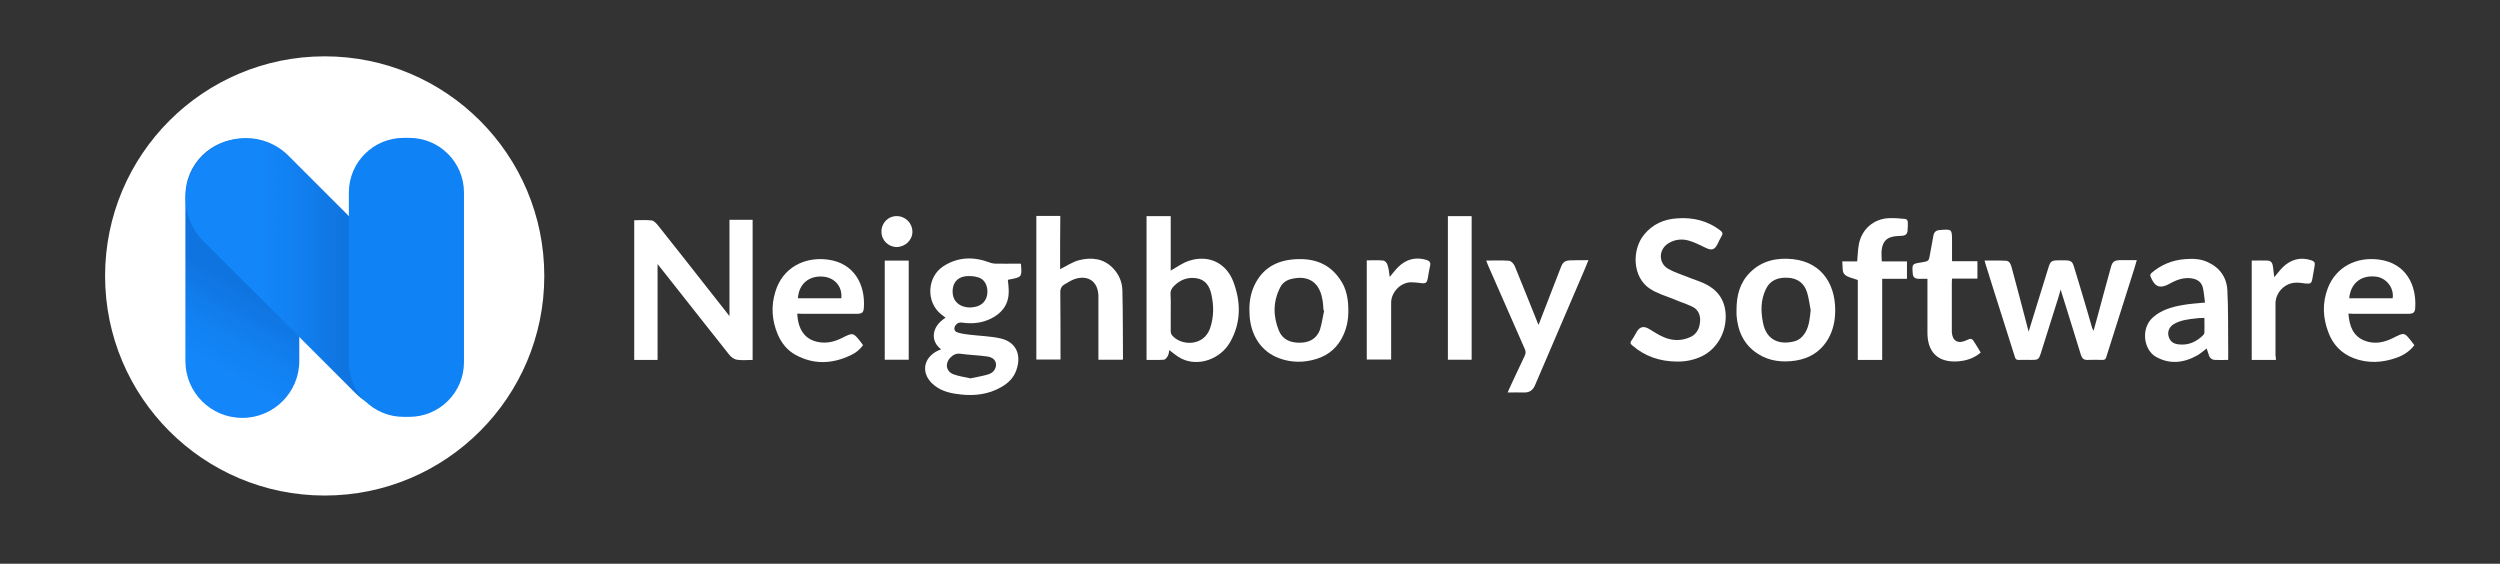 <svg xmlns="http://www.w3.org/2000/svg" xmlns:xlink="http://www.w3.org/1999/xlink" id="Layer_1" x="0px" y="0px" viewBox="0 0 1220.4 275.2" style="enable-background:new 0 0 1220.4 275.2;" xml:space="preserve"><rect x="0" y="0" width="1220.4" height="275.2" fill="#333333" stroke="none"/><style type="text/css">	.st0{fill:#FFFFFF;}	.st1{fill:url(#SVGID_1_);}	.st2{fill:url(#SVGID_00000138569163653992982520000015473871037456743814_);}	.st3{fill:#0F83F5;}</style><circle class="st0" cx="158.5" cy="134.7" r="107.2"></circle><g>	<g>		<path class="st0" d="M321,128.9c0,8,0,15.7,0,23.5c0,7.7,0,15.4,0,23.3c-3.9,0-7.6,0-11.4,0c0-22.7,0-45.4,0-68.2    c2.9,0,5.8-0.2,8.5,0.1c1.1,0.1,2.2,1.4,3,2.3c4.1,5.1,8.1,10.3,12.2,15.4c7.5,9.6,15.1,19.2,22.8,29c0-15.9,0-31.4,0-47    c3.8,0,7.5,0,11.3,0c0,22.8,0,45.5,0,68.4c-2.6,0-5.2,0.3-7.7-0.1c-1.3-0.2-2.7-1.2-3.6-2.3c-8.7-10.9-17.3-21.9-26-32.9    C327.1,136.6,324.1,132.8,321,128.9z"></path>		<path class="st0" d="M1022,161.5c1.6-5.9,3.1-11.2,4.5-16.6c1.3-4.9,2.7-9.7,4-14.6c0.7-2.5,1.6-3.2,4.2-3.3c2.7,0,5.5,0,8.4,0    c-0.5,1.6-0.9,3-1.3,4.4c-4.5,14.3-9.1,28.6-13.6,42.9c-0.3,1-0.7,1.4-1.8,1.4c-2.4-0.1-4.9-0.1-7.3,0c-2,0.1-2.8-0.9-3.3-2.5    c-1.7-5.5-3.4-11-5.1-16.5c-1.6-5.1-3.2-10.2-4.8-15.4c-0.4,1.4-0.7,2.9-1.2,4.3c-2.8,9-5.7,18-8.5,27c-0.9,2.8-1.3,3.1-4.3,3.1    c-2.1,0-4.2-0.1-6.3,0c-1.2,0.1-1.7-0.4-2-1.4c-3.4-10.9-6.9-21.7-10.3-32.5c-1.4-4.4-2.7-8.7-4.1-13.1c-0.1-0.4-0.2-0.9-0.4-1.5    c3.6,0,7-0.1,10.5,0.1c1.7,0.1,2.3,1.7,2.7,3.2c2.8,10.5,5.6,20.9,8.3,31.4c0.9-3,1.9-6.2,2.9-9.4c2.3-7.4,4.6-14.8,6.9-22.3    c0.8-2.5,1.6-3.1,4.3-3.1c1.3,0,2.6,0,3.9,0c2.5,0,3.4,0.6,4.1,3c2.3,7.6,4.6,15.1,6.8,22.7c0.7,2.4,1.4,4.9,2.1,7.3    C1021.4,160.4,1021.6,160.7,1022,161.5z"></path>		<path class="st0" d="M459.4,170.5c-5.3-3.9-4.8-11.1,2.2-15.4c-0.8-0.6-1.5-1.2-2.2-1.7c-7.5-6-6.9-18.3,1.2-23.5    c7.1-4.5,14.6-4.7,22.4-1.8c1,0.4,2.1,0.6,3.1,0.6c3.5,0.1,6.9,0,10.4,0c0.6,0,1.3,0,1.8,0c0.1,0.3,0.1,0.4,0.1,0.4    c0.5,6.1,0.4,6.2-5.5,7.3c-0.3,0.1-0.7,0.2-0.9,0.2c0.2,2.2,0.5,4.3,0.4,6.4c-0.2,6-3.6,10.1-8.8,12.6c-4.3,2.1-9,2.6-13.8,1.9    c-1.3-0.2-2.3,0-3.2,1.1c-1.2,1.5-0.9,3.2,0.9,3.7c1.9,0.6,3.9,0.9,5.9,1.1c5,0.6,10.1,0.7,15,1.8c8,1.8,10.3,8.5,7.7,15.6    c-1.3,3.7-4,6.3-7.4,8.2c-6.1,3.5-12.7,4.3-19.5,3.6c-4.7-0.5-9.2-1.4-13-4.4c-6.9-5.4-5.9-13.6,2-17.2    C458.7,170.8,459.1,170.7,459.4,170.5z M473.8,184.7c3-0.7,6-1.1,8.8-2c2.5-0.8,3.8-3,3.6-5c-0.2-1.9-1.5-3.3-4.4-3.7    c-4.3-0.6-8.6-0.7-12.9-1.3c-2.2-0.3-3.6,0.5-5,1.9c-2.7,2.8-2.1,6.7,1.5,8.1C468.1,183.7,471,184.1,473.8,184.7z M473.7,150.1    c0.7-0.1,1.5-0.1,2.3-0.3c3.6-0.7,5.8-3.3,6-6.9c0.2-3.7-1.5-6.8-4.8-7.6c-1.7-0.5-3.5-0.6-5.3-0.5c-3.8,0.3-6.1,2.4-6.7,5.6    C464.2,146.1,467.6,150.1,473.7,150.1z"></path>		<path class="st0" d="M570.8,170.9c-0.2,0.8-0.2,1.9-0.7,2.8c-0.4,0.8-1.3,1.9-2,1.9c-2.8,0.2-5.6,0.1-8.4,0.1    c0-23.5,0-46.8,0-70.2c3.8,0,7.7,0,11.8,0c0,9,0,18,0,26.6c3-1.7,5.8-3.8,9-4.8c9.4-3.1,18.1,1,21.6,10.3    c3.7,9.9,3.8,19.9-1.6,29.4c-4.8,8.4-15.5,12.1-23.7,8.1C574.6,174,572.8,172.4,570.8,170.9z M571.5,152.2c0,3.2,0,6.3,0,9.5    c0,0.7,0.2,1.4,0.6,1.9c4.1,5.2,15.4,5.8,18.6-3.3c1.9-5.5,1.9-11.2,0.6-16.8c-0.9-4-3-7.1-7.4-7.7c-4.2-0.6-7.8,0.8-10.8,3.8    c-1.2,1.2-1.8,2.4-1.7,4.1C571.6,146.5,571.5,149.4,571.5,152.2z"></path>		<path class="st0" d="M818.4,176.5c-8.1-0.1-15.4-2.5-21.6-7.9c-1-0.8-1.1-1.4-0.3-2.5c1-1.3,1.7-2.9,2.6-4.3    c1.4-2.3,3.3-2.7,5.6-1.4c2.5,1.4,4.8,3.1,7.5,4.2c4.2,1.8,8.6,1.9,12.8,0c3.2-1.4,4.6-4.1,4.9-7.5c0.3-3.3-0.9-6-3.8-7.4    c-2.9-1.4-5.9-2.3-8.9-3.6c-3.9-1.6-8.2-2.8-11.7-5.1c-8.7-5.6-9-19.1-2.9-26.5c4.1-5,9.6-7.5,16-7.9c7.8-0.6,15,1.1,21.3,6    c1,0.8,1.2,1.4,0.6,2.5c-0.8,1.4-1.5,2.8-2.2,4.3c-1.4,2.6-2.8,2.9-5.6,1.6c-2.8-1.3-5.5-2.8-8.5-3.6c-3.3-0.9-6.8-0.5-9.8,1.4    c-4.8,3-4.9,9.6-0.1,12.4c2.9,1.7,6.3,2.7,9.5,4c2.6,1.1,5.4,1.9,8,3.1c6.5,3,10.2,7.8,10.6,15.2c0.4,8.4-3.9,16.5-11.4,20.3    C826.9,175.8,822.7,176.6,818.4,176.5z"></path>		<path class="st0" d="M517.5,131.4c3.1-1.5,6.1-3.6,9.3-4.4c6-1.5,11.9-0.9,16.5,3.9c2.9,3,4.5,6.7,4.6,10.8    c0.3,11.2,0.2,22.4,0.3,33.5c0,0.1-0.1,0.2-0.2,0.4c-3.9,0-7.7,0-11.8,0c0-0.7,0-1.3,0-2c0-9,0-18.1,0-27.1c0-0.8,0-1.5,0-2.3    c-0.3-6.8-5-10.1-11.5-8c-1.8,0.6-3.4,1.7-5,2.6c-1.6,0.9-2.2,2.3-2.1,4.3c0.1,10.1,0.1,20.2,0.1,30.3c0,0.6,0,1.3,0,2.1    c-4,0-7.8,0-11.8,0c0-23.3,0-46.6,0-70.1c3.8,0,7.7,0,11.7,0C517.5,114.3,517.5,123,517.5,131.4z"></path>		<path class="st0" d="M847.7,151.2c0-6.9,1.6-13.2,6.6-18.2c5.8-5.8,13.1-7.3,20.9-6.5c14.8,1.6,21.5,13.4,20.6,27.3    c-0.3,4.7-1.6,9.1-4.2,13c-3.6,5.3-8.7,8.2-14.9,9.2c-6.5,1-12.9,0.4-18.6-3.3c-6.9-4.4-9.8-11.1-10.4-18.9    C847.7,153,847.7,152.1,847.7,151.2z M883.9,151.4c-0.6-3-0.9-6-1.8-8.8c-1.4-4.3-4.5-6.7-9.1-7c-4.8-0.3-8.8,1-11,5.6    c-2.5,5.2-2.5,10.7-1.4,16.2c1.6,8.8,8.2,11.1,15.4,9.2c2.3-0.6,4-2.2,5.3-4.3C883.2,159,883.5,155.3,883.9,151.4z"></path>		<path class="st0" d="M658.2,152.5c0,3.1-0.6,7-2.3,10.8c-2.6,5.9-7,10-13.2,11.9c-6.1,1.9-12.2,1.9-18.2-0.3    c-9.3-3.4-13.9-11.7-14.5-20.8c-0.3-4.5,0-9,1.7-13.3c3.4-8.5,9.8-13.1,18.8-14.1c9.5-1,17.9,1.2,23.6,9.6    C657.3,140.8,658.3,146,658.2,152.5z M646.4,151.6c-0.1,0-0.2-0.1-0.3-0.1c-0.2-1.8-0.2-3.7-0.6-5.5c-1.6-9.1-7.8-11.8-15.6-9.7    c-2.1,0.6-3.9,1.9-4.9,3.9c-3.6,6.9-3.6,14.1-0.7,21.2c1.8,4.4,5.6,5.9,10.1,5.9c4.6,0,8.2-1.8,9.9-6.2    C645.3,158,645.7,154.7,646.4,151.6z"></path>		<path class="st0" d="M1146.4,153.1c0.5,5.9,2.1,10.9,7.9,13.2c4.8,1.9,9.6,0.9,14.1-1.4c5.3-2.7,5.3-2.7,8.9,1.9    c0.4,0.5,0.8,1,1.3,1.7c-2.2,2.9-5.2,4.9-8.6,6.1c-6.9,2.5-14,2.9-20.9,0.3c-6.1-2.3-10.3-6.7-12.5-12.7c-2.7-7.1-3-14.3-0.3-21.4    c4-10.6,14.1-15.5,24.9-14.1c13.4,1.7,18.6,12.6,17.8,23.8c-0.2,2.2-1,2.7-3.7,2.7c-8.9,0-17.8,0-26.6,0    C1147.9,153.1,1147.2,153.1,1146.4,153.1z M1168,145.6c0.8-5.2-3.3-10.2-8.5-10.6c-7.5-0.7-12.1,3.8-12.7,10.6    C1153.9,145.6,1160.9,145.6,1168,145.6z"></path>		<path class="st0" d="M389.2,153.1c0.3,7.4,3.5,12.5,9.9,13.8c4.2,0.9,8.1,0,11.9-1.9c5.5-2.8,5.5-2.7,9.3,2.1    c0.3,0.4,0.6,0.9,1,1.4c-1.6,2.2-3.6,3.8-6,4.9c-9,4.3-18.1,4.7-27-0.2c-4-2.2-6.8-5.7-8.6-9.9c-2.9-6.8-3.4-13.8-1.2-20.9    c3.5-11.7,14.1-17.1,25.4-15.7c13.1,1.6,18.6,12.3,17.8,23.6c-0.2,2.4-0.9,2.9-3.9,2.9c-8.8,0-17.6,0-26.5,0    C390.6,153.1,390,153.1,389.2,153.1z M410.7,145.6c0.6-5.9-3.5-10.4-9.5-10.6c-5.9-0.3-11.2,3.2-11.7,10.6    C396.6,145.6,403.7,145.6,410.7,145.6z"></path>		<path class="st0" d="M1087.7,175.7c-2.3,0-4.4,0.1-6.4,0c-1.3,0-2.4-0.7-2.9-2c-0.4-1.2-0.8-2.3-1.2-3.6c-1.6,1.2-3,2.5-4.6,3.4    c-6.6,3.7-13.5,4.5-20.3,0.6c-5.9-3.5-7.3-13.8-1.4-19.1c4-3.6,9-5.1,14.1-6c3.6-0.7,7.3-0.9,11.4-1.3c-0.4-2.5-0.5-5.1-1.1-7.5    c-0.8-2.9-3.2-4.1-6.1-4.4c-3.3-0.3-6.3,0.7-9.2,2.2c-0.2,0.1-0.3,0.2-0.5,0.3c-5.1,2.9-7.7,1.9-9.8-3.6c-0.1-0.3,0.1-1,0.4-1.3    c4.7-4.1,10.2-6.4,16.5-6.9c3.8-0.3,7.5-0.2,11,1.4c6,2.7,9.4,7.5,9.7,13.8c0.5,9,0.3,18.1,0.4,27.1    C1087.8,170.9,1087.7,173.2,1087.7,175.7z M1076.1,155.2c-1.5,0.1-2.7,0-3.8,0.2c-3.8,0.4-7.7,0.8-11.1,2.8    c-2.2,1.3-3.2,3.6-2.6,5.9c0.6,2.4,2.2,3.7,4.8,4c4.9,0.6,8.8-1.2,12.2-4.6c0.3-0.3,0.5-0.7,0.5-1.1    C1076.2,160.1,1076.1,157.8,1076.1,155.2z"></path>		<path class="st0" d="M775.4,127c-0.7,1.6-1.2,2.9-1.7,4.2c-8.1,18.9-16.2,37.8-24.3,56.7c-1.1,2.6-2.7,3.8-5.6,3.7    c-2.5-0.1-5,0-7.8,0c0.2-0.6,0.4-1.1,0.6-1.5c2.6-5.5,5.1-11,7.7-16.4c0.5-1.1,0.6-2,0.1-3.2c-6-13.7-12-27.4-18-41    c-0.3-0.7-0.5-1.4-0.9-2.3c3.9,0,7.5-0.2,11.2,0.1c1,0.1,2.2,1.4,2.7,2.5c3.9,9.5,7.7,19,11.5,28.5c0,0,0.1,0.1,0.2,0.2    c1.9-5,3.9-10,5.8-15c1.7-4.5,3.5-9,5.2-13.4c0.9-2.2,2-2.9,4.3-3C769.4,127,772.2,127,775.4,127z"></path>		<path class="st0" d="M906.9,136.7c-2.5-1-5.2-1.3-6.6-2.9c-1.1-1.2-0.7-3.9-1-6.2c2.7,0,5,0,7.3,0c0.3-2.9,0.3-5.6,0.8-8.2    c1.3-7.4,7.2-12.6,14.7-12.9c2.7-0.1,5.4,0.1,8.1,0.4c0.4,0,1.1,0.8,1.1,1.3c0.1,1.4,0,2.8-0.1,4.3c-0.1,1.8-1.1,2.5-2.7,2.6    c-1.1,0.1-2.1,0.1-3.2,0.2c-4.1,0.5-6.1,2.3-6.7,6.4c-0.3,1.9,0,3.8,0,5.9c4.1,0,8.2,0,12.3,0c0,2.9,0,5.6,0,8.5    c-4,0-7.9,0-12.1,0c0,6.8,0,13.3,0,19.9c0,6.5,0,13.1,0,19.7c-4,0-7.9,0-11.9,0C906.9,162.5,906.9,149.4,906.9,136.7z"></path>		<path class="st0" d="M953,127.5c4.1,0,8.1,0,12.3,0c0,2.9,0,5.6,0,8.5c-4.1,0-8.2,0-12.4,0c0,0.7-0.1,1.3-0.1,1.9    c0,7.7,0,15.5,0,23.2c0,0.4,0,0.7,0,1.1c0.3,4.2,3,5.8,6.9,4c2.6-1.2,2.9-1.2,4.4,1.3c0.9,1.5,1.9,3,2.8,4.6    c-3.3,2.8-7,4-11.1,4.3c-9.8,0.7-15-4.5-14.9-14.3c0-8,0-15.9,0-23.9c0-0.6,0-1.3,0-2.1c-1.6,0-3,0-4.4,0    c-1.9-0.1-2.7-0.9-2.8-2.8c-0.3-4.5-0.3-4.5,4.2-5.2c3.7-0.6,3.7-0.6,4.3-4.3c0.5-2.9,1.1-5.8,1.6-8.7c0.3-1.8,1.3-2.7,3.1-2.8    c6-0.5,6-0.5,6,5.4c0,3.1,0,6.2,0,9.3C952.8,127.1,952.9,127.2,953,127.5z"></path>		<path class="st0" d="M718.4,175.6c-3.9,0-7.7,0-11.6,0c0-23.4,0-46.7,0-70.1c3.8,0,7.6,0,11.6,0    C718.4,128.8,718.4,152.1,718.4,175.6z"></path>		<path class="st0" d="M678.4,135.2c1.4-1.7,2.7-3.4,4.2-4.9c3.9-3.8,8.5-5,13.8-3.4c1.5,0.5,2.1,1.3,1.7,2.9    c-0.4,1.8-0.7,3.6-1,5.4c-0.5,3.1-1,3.4-4.2,2.9c-1.5-0.2-3-0.3-4.4-0.3c-5.1,0.3-9.4,5-9.4,10c0,8.6,0,17.1,0,25.7    c0,0.6,0,1.3,0,2c-4,0-7.9,0-11.9,0c0-16.1,0-32.2,0-48.4c2.7,0,5.4-0.2,8.1,0.1c0.8,0.1,1.8,1.2,2,2.1    C678,131.2,678.1,133.2,678.4,135.2z"></path>		<path class="st0" d="M1111,175.7c-4.1,0-7.9,0-11.8,0c0-16.2,0-32.3,0-48.5c2.6,0,5.2-0.1,7.7,0c2,0.1,2.5,1.5,2.7,3.2    c0.2,1.6,0.4,3.2,0.6,4.9c1.5-1.7,2.7-3.4,4.1-4.8c4-3.9,8.7-5.2,14.1-3.4c1.4,0.5,1.8,1.2,1.5,2.7c-0.4,2.1-0.7,4.2-1.1,6.3    c-0.4,2.2-0.9,2.5-3.2,2.3c-1.7-0.2-3.3-0.5-5-0.4c-5.4,0.2-9.8,4.9-9.8,10.2c0,8.5,0,17,0,25.5C1111,174.2,1111,174.9,1111,175.7    z"></path>		<path class="st0" d="M431.9,127.2c4,0,7.8,0,11.7,0c0,16.1,0,32.2,0,48.4c-3.9,0-7.7,0-11.7,0    C431.9,159.5,431.9,143.4,431.9,127.2z"></path>		<path class="st0" d="M437.7,105.5c4.3,0,7.7,3.4,7.7,7.7c0,4-3.5,7.3-7.6,7.4c-4.1,0-7.5-3.3-7.5-7.4    C430.2,108.9,433.5,105.5,437.7,105.5z"></path>	</g></g><linearGradient id="SVGID_1_" gradientUnits="userSpaceOnUse" x1="86.937" y1="190.214" x2="149.67" y2="81.559">	<stop offset="0.128" style="stop-color:#1387FA"></stop>	<stop offset="0.284" style="stop-color:#1280F1"></stop>	<stop offset="0.472" style="stop-color:#0F74DF"></stop></linearGradient><path class="st1" d="M90.5,176.2V95.6c0-15.4,12.5-27.8,27.8-27.8h0c15.4,0,27.8,12.5,27.8,27.8v80.6c0,15.4-12.5,27.8-27.8,27.8h0  C102.9,204,90.5,191.6,90.5,176.2z"></path><linearGradient id="SVGID_00000108997408003118121330000015635149806351774371_" gradientUnits="userSpaceOnUse" x1="90.666" y1="134.031" x2="223.854" y2="134.031">	<stop offset="0.255" style="stop-color:#1387FA"></stop>	<stop offset="0.403" style="stop-color:#1280F1"></stop>	<stop offset="0.583" style="stop-color:#0F74DF"></stop></linearGradient><path style="fill:url(#SVGID_00000108997408003118121330000015635149806351774371_);" d="M173.6,192l-74.4-74.4  c-11.5-11.5-11.5-30.1,0-41.6l0,0c11.5-11.5,30.1-11.5,41.6,0l74.4,74.4c11.5,11.5,11.5,30.1,0,41.6l0,0  C203.8,203.5,185.1,203.5,173.6,192z"></path><path class="st3" d="M170.3,176.8V94c0-14.8,12-26.7,26.7-26.7h2.8c14.8,0,26.7,12,26.7,26.7v82.8c0,14.8-12,26.7-26.7,26.7H197  C182.3,203.5,170.3,191.6,170.3,176.8z"></path></svg>